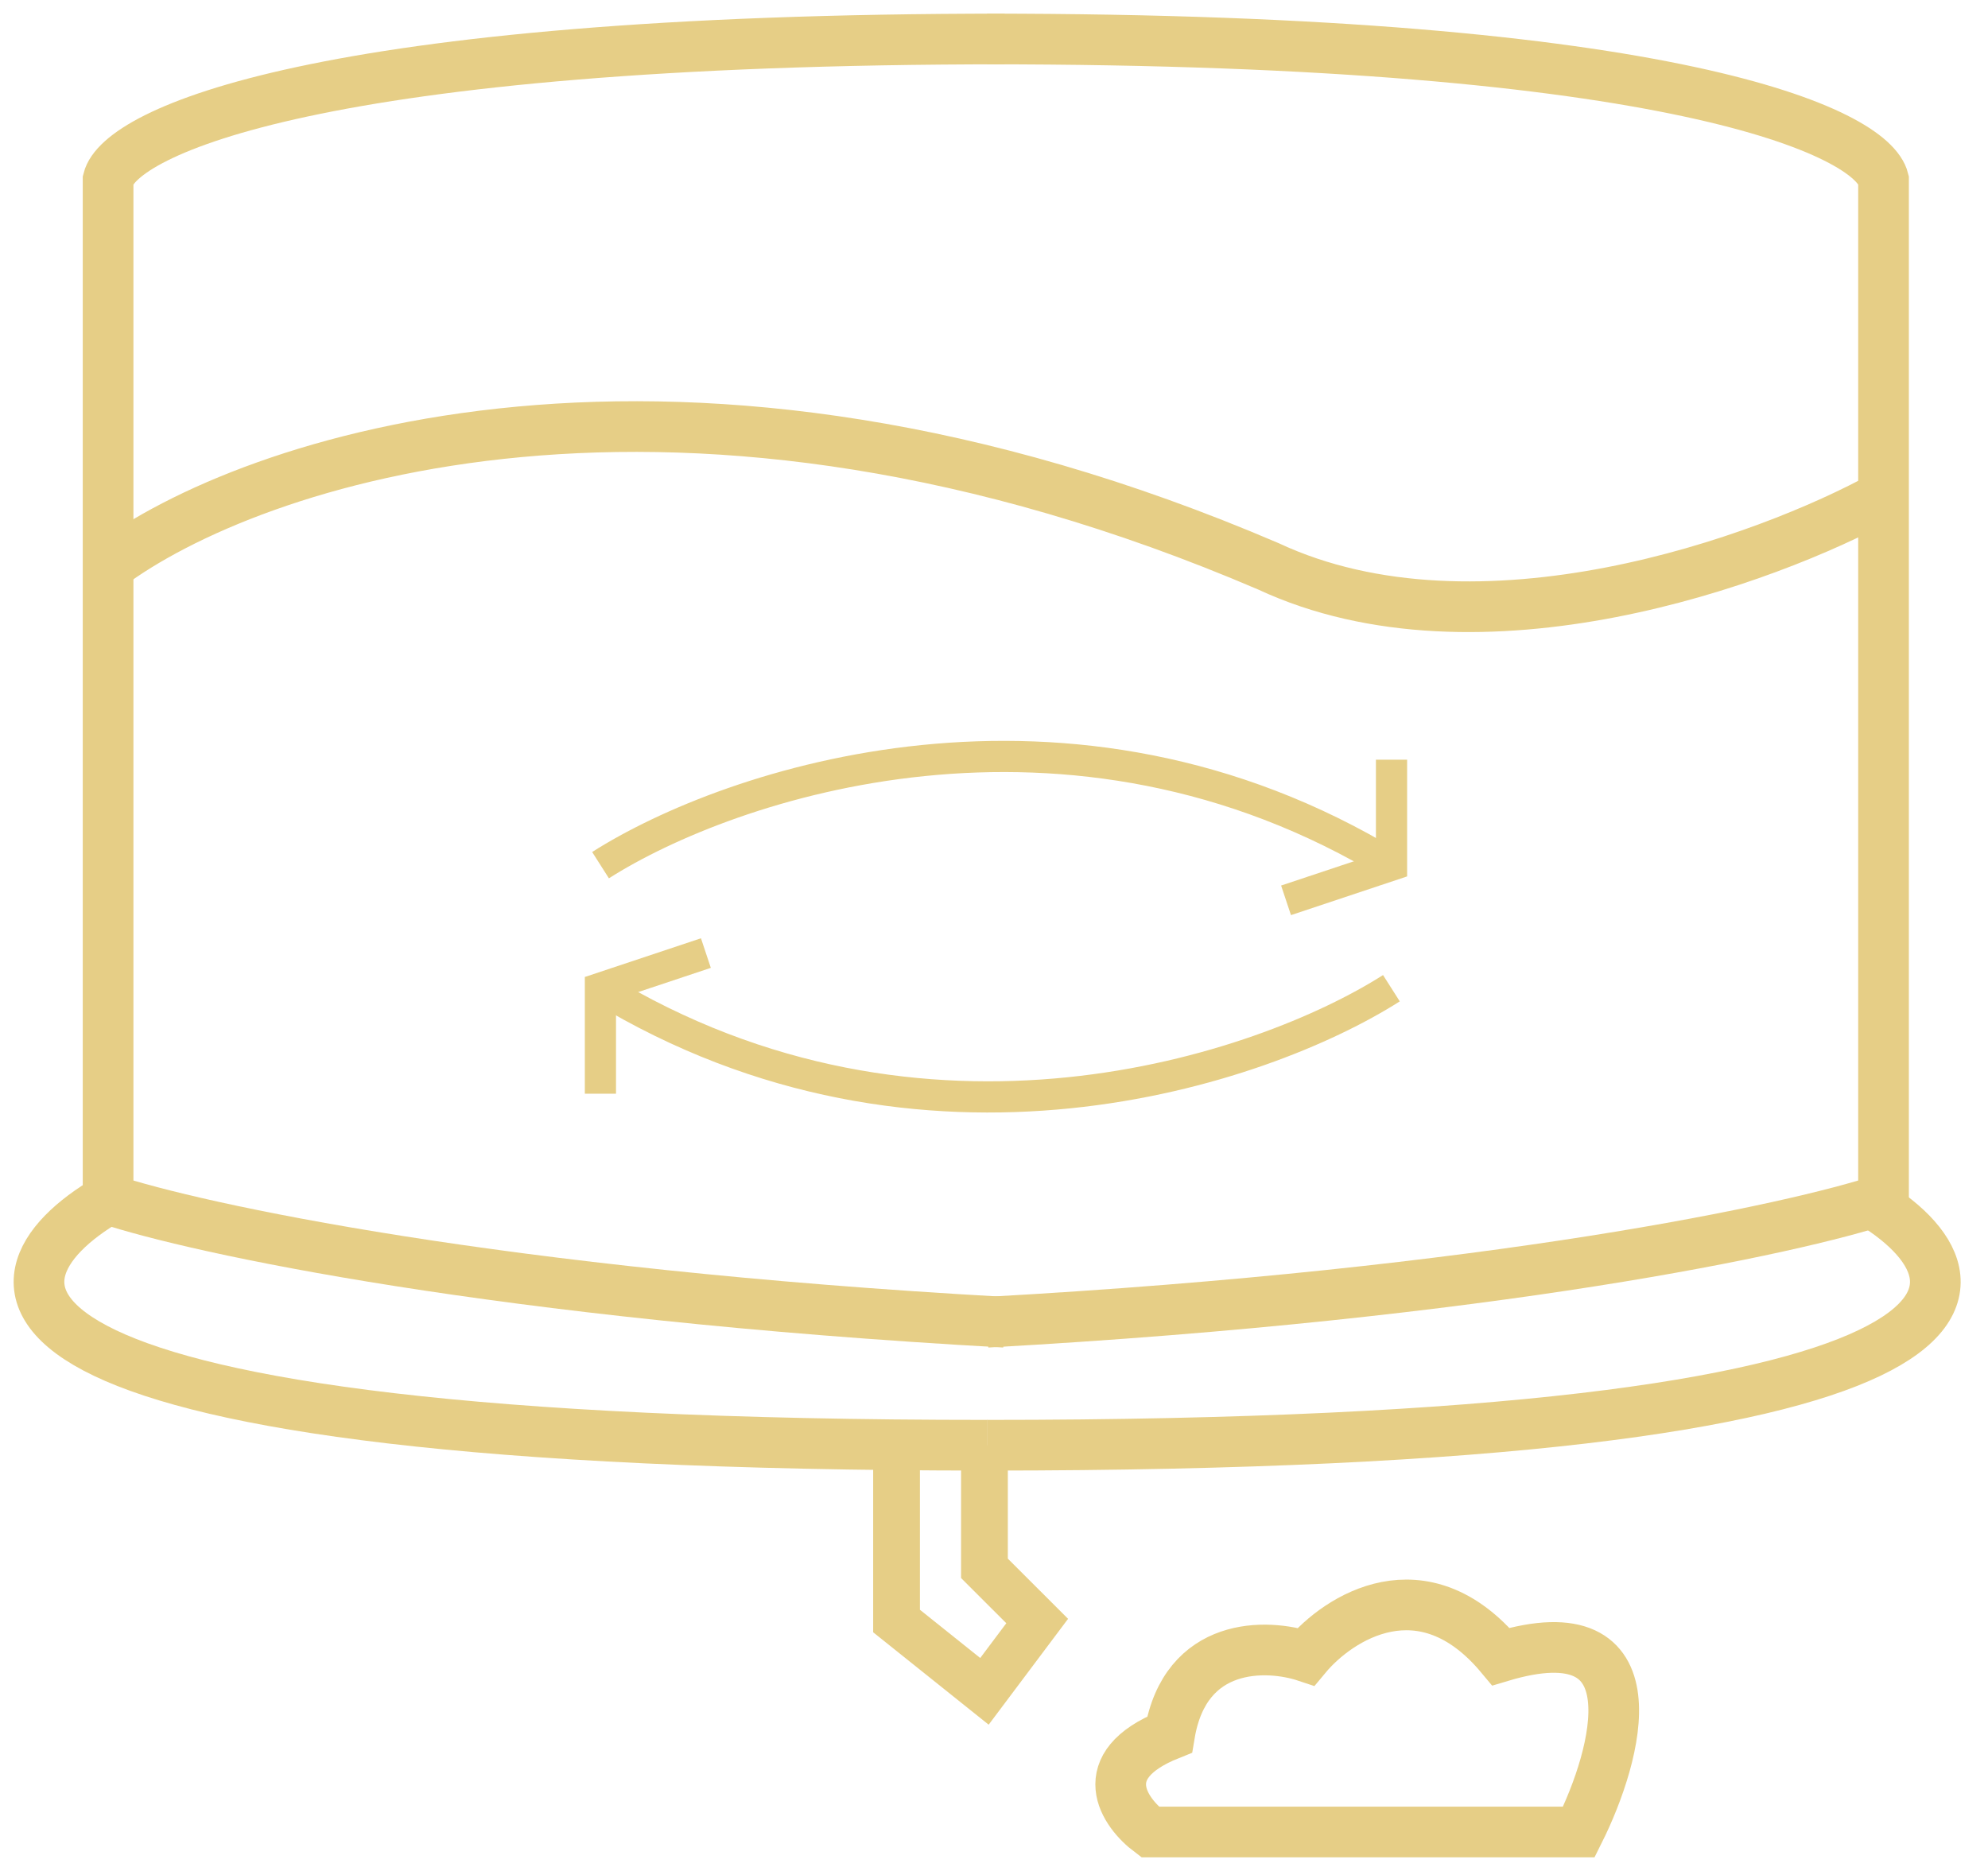<?xml version="1.0" encoding="UTF-8"?> <svg xmlns="http://www.w3.org/2000/svg" width="51" height="48" viewBox="0 0 51 48" fill="none"> <path d="M2.773 14.529C6.381 11.823 17.385 8.035 32.538 14.529C37.95 17.055 45.316 14.379 48.322 12.725" stroke="#E6CE86" stroke-width="1.3"></path> <path d="M15.406 22.196C18.713 20.091 27.402 17.145 35.7 22.196" stroke="#E6CE86" stroke-width="0.8"></path> <path d="M35.698 19.49V22.196L32.992 23.098" stroke="#E6CE86" stroke-width="0.8"></path> <path d="M35.695 25.353C32.388 27.458 23.699 30.404 15.401 25.353" stroke="#E6CE86" stroke-width="0.8"></path> <path d="M15.403 28.059V25.353L18.109 24.451" stroke="#E6CE86" stroke-width="0.8"></path> <path d="M40.504 47H29.504C28.837 46.5 28.004 45.3 30.004 44.5C30.404 42.1 32.504 42.167 33.504 42.5C34.337 41.5 36.504 40.1 38.504 42.5C42.504 41.3 41.504 45 40.504 47Z" stroke="#E6CE86" stroke-width="1.3"></path> <path d="M23 37.079V41.588L25.255 43.392L26.608 41.588L25.255 40.236V37.079" stroke="#E6CE86" stroke-width="1.2"></path> <path d="M25.773 33.922C12.785 33.2 5.028 31.516 2.773 30.765V4.608C3.074 3.405 8.095 1 25.773 1" stroke="#E6CE86" stroke-width="1.3"></path> <path d="M25.32 33.922C38.309 33.2 46.065 31.516 48.32 30.765V4.608C48.02 3.405 42.999 1 25.32 1" stroke="#E6CE86" stroke-width="1.3"></path> <path d="M2.779 30.765C-0.829 32.869 -1.37 37.078 25.328 37.078" stroke="#E6CE86" stroke-width="1.3"></path> <path d="M47.87 30.765C51.478 32.869 52.019 37.078 25.321 37.078" stroke="#E6CE86" stroke-width="1.3"></path> </svg> 